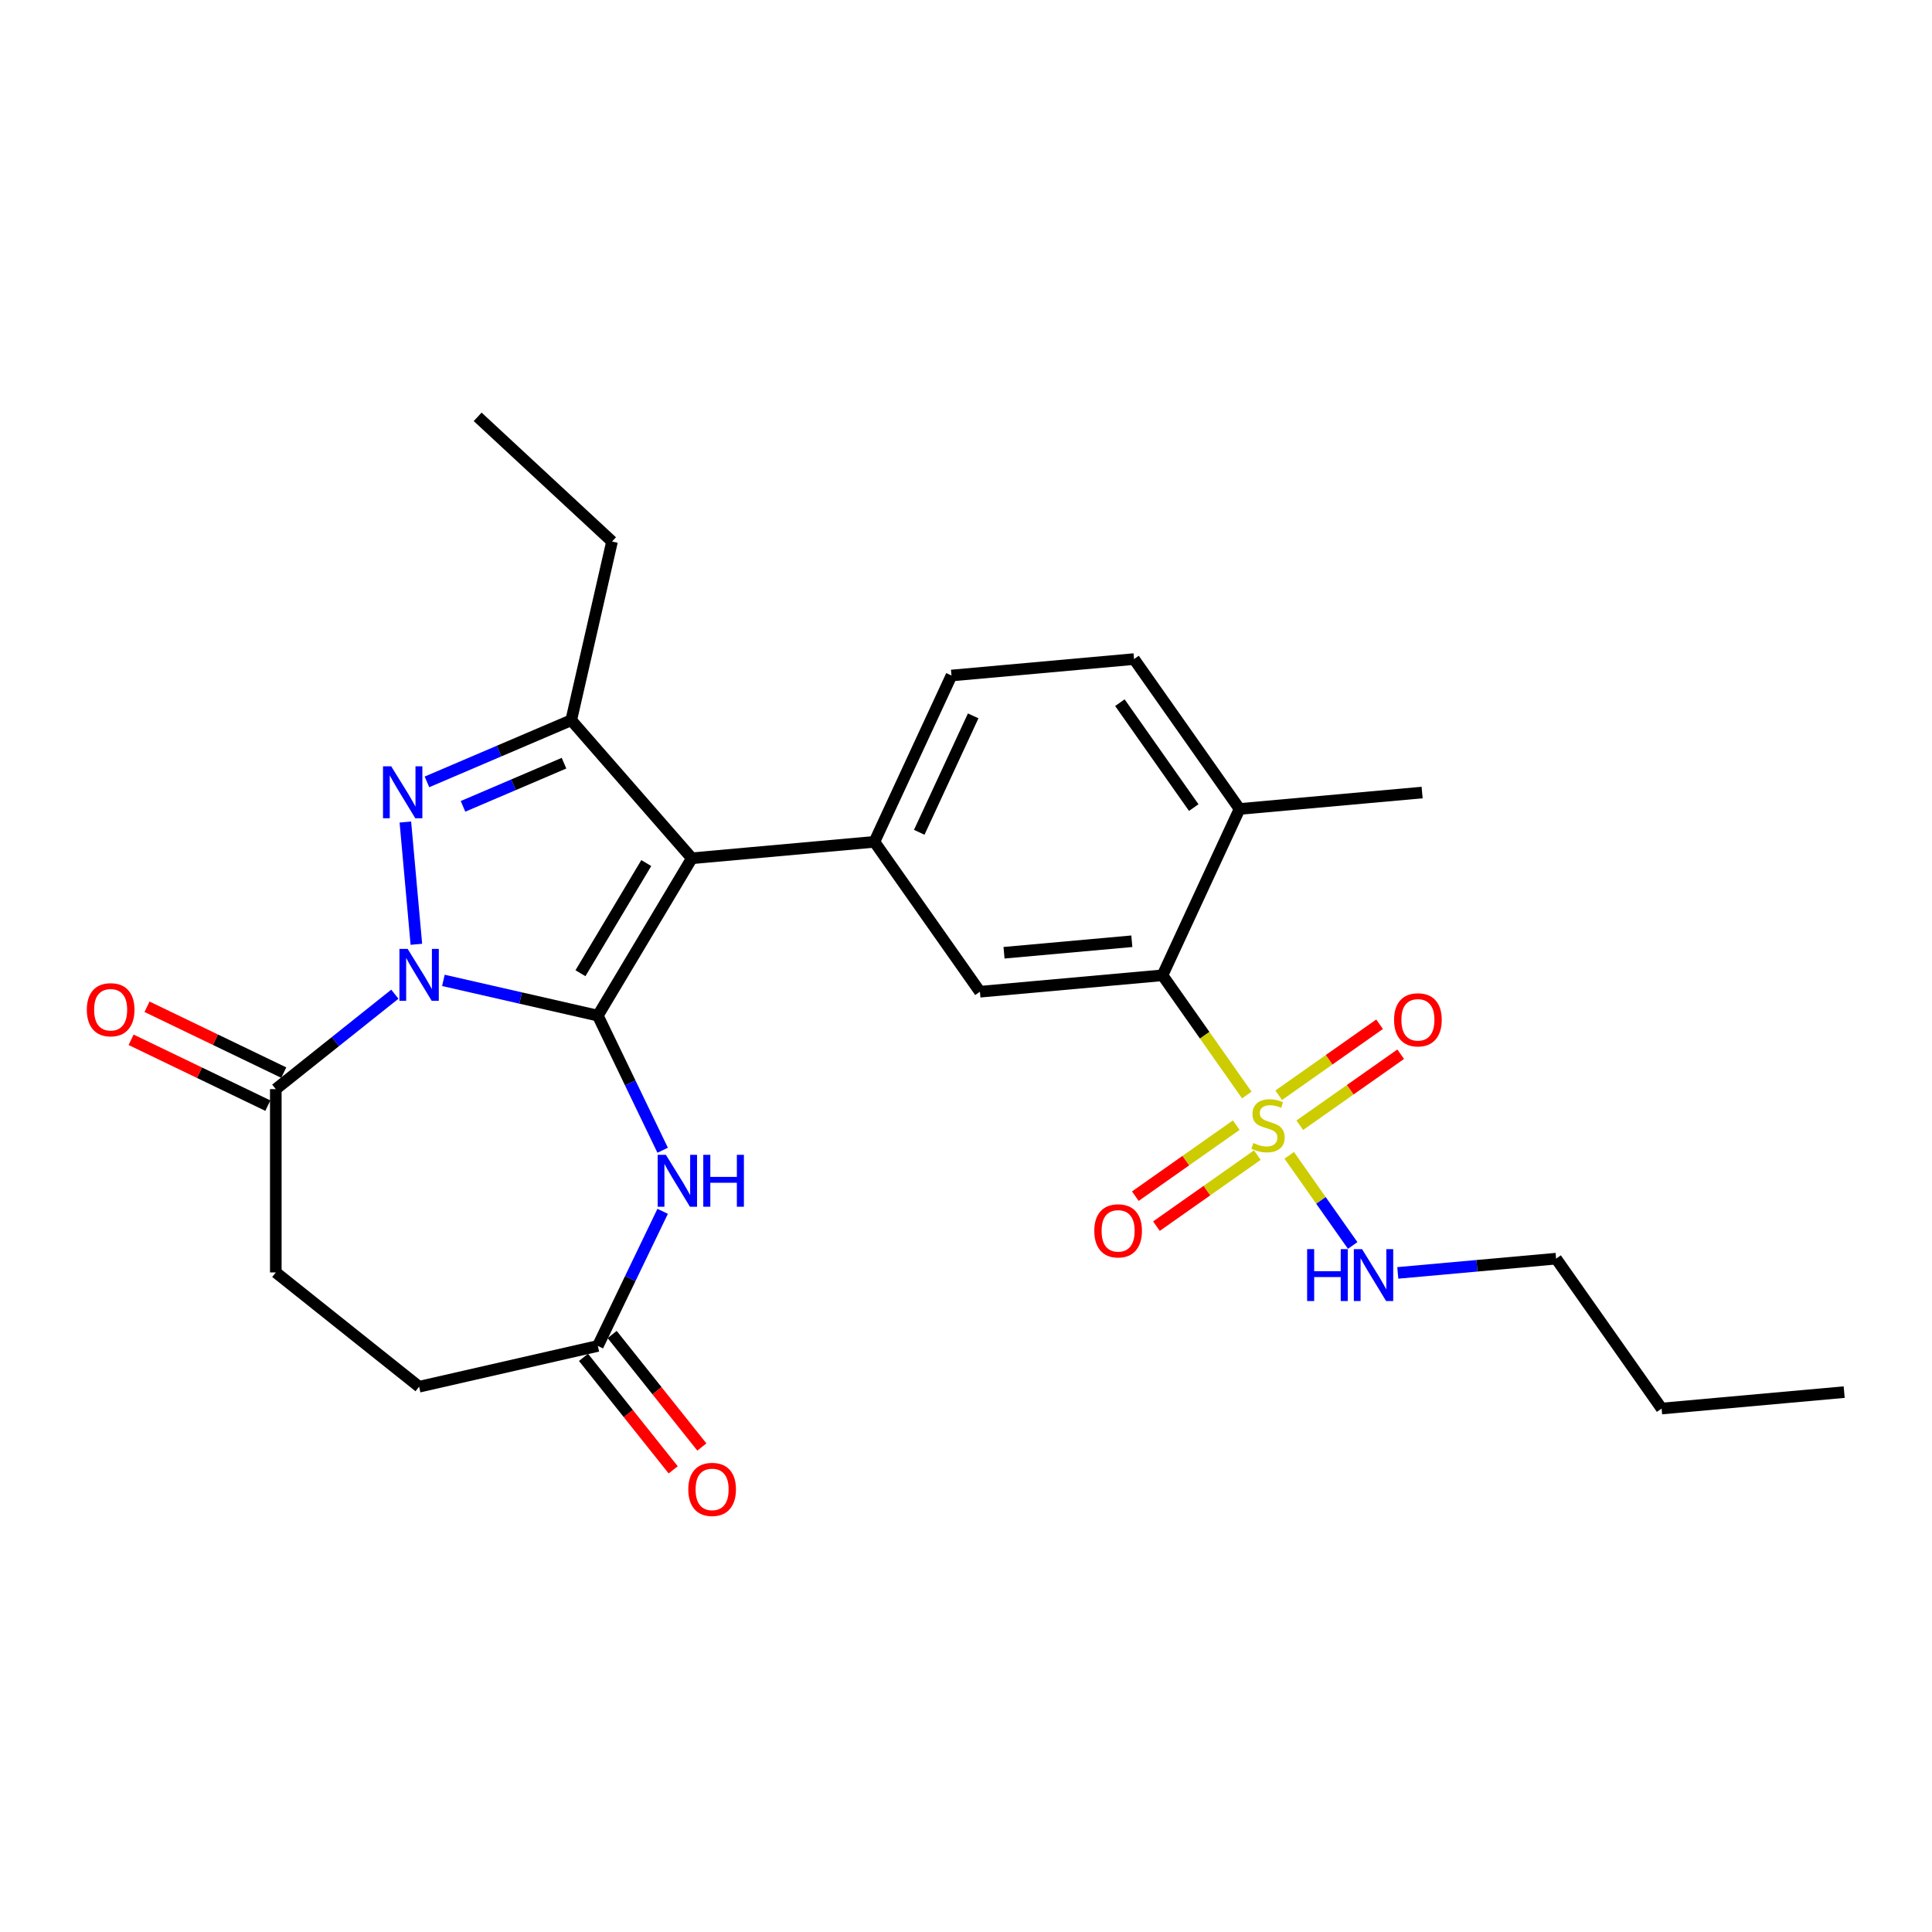 <?xml version='1.0' encoding='iso-8859-1'?>
<svg version='1.1' baseProfile='full'
              xmlns='http://www.w3.org/2000/svg'
                      xmlns:rdkit='http://www.rdkit.org/xml'
                      xmlns:xlink='http://www.w3.org/1999/xlink'
                  xml:space='preserve'
width='1000px' height='1000px' viewBox='0 0 1000 1000'>
<!-- END OF HEADER -->
<rect style='opacity:1.0;fill:#FFFFFF;stroke:none' width='1000' height='1000' x='0' y='0'> </rect>
<path class='bond-0' d='M 309.435,525.686 L 269.465,516.564' style='fill:none;fill-rule:evenodd;stroke:#000000;stroke-width:6px;stroke-linecap:butt;stroke-linejoin:miter;stroke-opacity:1' />
<path class='bond-0' d='M 269.465,516.564 L 229.496,507.441' style='fill:none;fill-rule:evenodd;stroke:#0000FF;stroke-width:6px;stroke-linecap:butt;stroke-linejoin:miter;stroke-opacity:1' />
<path class='bond-1' d='M 309.435,525.686 L 358.098,444.237' style='fill:none;fill-rule:evenodd;stroke:#000000;stroke-width:6px;stroke-linecap:butt;stroke-linejoin:miter;stroke-opacity:1' />
<path class='bond-1' d='M 300.444,503.736 L 334.509,446.722' style='fill:none;fill-rule:evenodd;stroke:#000000;stroke-width:6px;stroke-linecap:butt;stroke-linejoin:miter;stroke-opacity:1' />
<path class='bond-5' d='M 309.435,525.686 L 326.212,560.525' style='fill:none;fill-rule:evenodd;stroke:#000000;stroke-width:6px;stroke-linecap:butt;stroke-linejoin:miter;stroke-opacity:1' />
<path class='bond-5' d='M 326.212,560.525 L 342.989,595.363' style='fill:none;fill-rule:evenodd;stroke:#0000FF;stroke-width:6px;stroke-linecap:butt;stroke-linejoin:miter;stroke-opacity:1' />
<path class='bond-2' d='M 215.511,488.767 L 209.816,425.486' style='fill:none;fill-rule:evenodd;stroke:#0000FF;stroke-width:6px;stroke-linecap:butt;stroke-linejoin:miter;stroke-opacity:1' />
<path class='bond-8' d='M 204.372,514.592 L 173.563,539.161' style='fill:none;fill-rule:evenodd;stroke:#0000FF;stroke-width:6px;stroke-linecap:butt;stroke-linejoin:miter;stroke-opacity:1' />
<path class='bond-8' d='M 173.563,539.161 L 142.754,563.73' style='fill:none;fill-rule:evenodd;stroke:#000000;stroke-width:6px;stroke-linecap:butt;stroke-linejoin:miter;stroke-opacity:1' />
<path class='bond-4' d='M 358.098,444.237 L 295.673,372.786' style='fill:none;fill-rule:evenodd;stroke:#000000;stroke-width:6px;stroke-linecap:butt;stroke-linejoin:miter;stroke-opacity:1' />
<path class='bond-6' d='M 358.098,444.237 L 452.596,435.732' style='fill:none;fill-rule:evenodd;stroke:#000000;stroke-width:6px;stroke-linecap:butt;stroke-linejoin:miter;stroke-opacity:1' />
<path class='bond-27' d='M 220.991,404.707 L 258.332,388.746' style='fill:none;fill-rule:evenodd;stroke:#0000FF;stroke-width:6px;stroke-linecap:butt;stroke-linejoin:miter;stroke-opacity:1' />
<path class='bond-27' d='M 258.332,388.746 L 295.673,372.786' style='fill:none;fill-rule:evenodd;stroke:#000000;stroke-width:6px;stroke-linecap:butt;stroke-linejoin:miter;stroke-opacity:1' />
<path class='bond-27' d='M 239.651,417.368 L 265.79,406.195' style='fill:none;fill-rule:evenodd;stroke:#0000FF;stroke-width:6px;stroke-linecap:butt;stroke-linejoin:miter;stroke-opacity:1' />
<path class='bond-27' d='M 265.79,406.195 L 291.929,395.023' style='fill:none;fill-rule:evenodd;stroke:#000000;stroke-width:6px;stroke-linecap:butt;stroke-linejoin:miter;stroke-opacity:1' />
<path class='bond-3' d='M 645.335,566.789 L 623.521,535.8' style='fill:none;fill-rule:evenodd;stroke:#CCCC00;stroke-width:6px;stroke-linecap:butt;stroke-linejoin:miter;stroke-opacity:1' />
<path class='bond-3' d='M 623.521,535.8 L 601.708,504.812' style='fill:none;fill-rule:evenodd;stroke:#000000;stroke-width:6px;stroke-linecap:butt;stroke-linejoin:miter;stroke-opacity:1' />
<path class='bond-11' d='M 639.873,582.373 L 613.76,600.755' style='fill:none;fill-rule:evenodd;stroke:#CCCC00;stroke-width:6px;stroke-linecap:butt;stroke-linejoin:miter;stroke-opacity:1' />
<path class='bond-11' d='M 613.76,600.755 L 587.646,619.137' style='fill:none;fill-rule:evenodd;stroke:#FF0000;stroke-width:6px;stroke-linecap:butt;stroke-linejoin:miter;stroke-opacity:1' />
<path class='bond-11' d='M 650.796,597.889 L 624.683,616.272' style='fill:none;fill-rule:evenodd;stroke:#CCCC00;stroke-width:6px;stroke-linecap:butt;stroke-linejoin:miter;stroke-opacity:1' />
<path class='bond-11' d='M 624.683,616.272 L 598.569,634.654' style='fill:none;fill-rule:evenodd;stroke:#FF0000;stroke-width:6px;stroke-linecap:butt;stroke-linejoin:miter;stroke-opacity:1' />
<path class='bond-12' d='M 672.77,582.421 L 698.884,564.039' style='fill:none;fill-rule:evenodd;stroke:#CCCC00;stroke-width:6px;stroke-linecap:butt;stroke-linejoin:miter;stroke-opacity:1' />
<path class='bond-12' d='M 698.884,564.039 L 724.998,545.657' style='fill:none;fill-rule:evenodd;stroke:#FF0000;stroke-width:6px;stroke-linecap:butt;stroke-linejoin:miter;stroke-opacity:1' />
<path class='bond-12' d='M 661.847,566.904 L 687.961,548.522' style='fill:none;fill-rule:evenodd;stroke:#CCCC00;stroke-width:6px;stroke-linecap:butt;stroke-linejoin:miter;stroke-opacity:1' />
<path class='bond-12' d='M 687.961,548.522 L 714.075,530.14' style='fill:none;fill-rule:evenodd;stroke:#FF0000;stroke-width:6px;stroke-linecap:butt;stroke-linejoin:miter;stroke-opacity:1' />
<path class='bond-13' d='M 667.309,598.005 L 683.727,621.328' style='fill:none;fill-rule:evenodd;stroke:#CCCC00;stroke-width:6px;stroke-linecap:butt;stroke-linejoin:miter;stroke-opacity:1' />
<path class='bond-13' d='M 683.727,621.328 L 700.145,644.652' style='fill:none;fill-rule:evenodd;stroke:#0000FF;stroke-width:6px;stroke-linecap:butt;stroke-linejoin:miter;stroke-opacity:1' />
<path class='bond-21' d='M 295.673,372.786 L 316.786,280.285' style='fill:none;fill-rule:evenodd;stroke:#000000;stroke-width:6px;stroke-linecap:butt;stroke-linejoin:miter;stroke-opacity:1' />
<path class='bond-10' d='M 342.989,626.977 L 326.212,661.815' style='fill:none;fill-rule:evenodd;stroke:#0000FF;stroke-width:6px;stroke-linecap:butt;stroke-linejoin:miter;stroke-opacity:1' />
<path class='bond-10' d='M 326.212,661.815 L 309.435,696.653' style='fill:none;fill-rule:evenodd;stroke:#000000;stroke-width:6px;stroke-linecap:butt;stroke-linejoin:miter;stroke-opacity:1' />
<path class='bond-9' d='M 452.596,435.732 L 507.21,513.317' style='fill:none;fill-rule:evenodd;stroke:#000000;stroke-width:6px;stroke-linecap:butt;stroke-linejoin:miter;stroke-opacity:1' />
<path class='bond-15' d='M 452.596,435.732 L 492.479,349.642' style='fill:none;fill-rule:evenodd;stroke:#000000;stroke-width:6px;stroke-linecap:butt;stroke-linejoin:miter;stroke-opacity:1' />
<path class='bond-15' d='M 475.796,430.795 L 503.715,370.533' style='fill:none;fill-rule:evenodd;stroke:#000000;stroke-width:6px;stroke-linecap:butt;stroke-linejoin:miter;stroke-opacity:1' />
<path class='bond-7' d='M 601.708,504.812 L 507.21,513.317' style='fill:none;fill-rule:evenodd;stroke:#000000;stroke-width:6px;stroke-linecap:butt;stroke-linejoin:miter;stroke-opacity:1' />
<path class='bond-7' d='M 585.832,487.188 L 519.684,493.142' style='fill:none;fill-rule:evenodd;stroke:#000000;stroke-width:6px;stroke-linecap:butt;stroke-linejoin:miter;stroke-opacity:1' />
<path class='bond-29' d='M 601.708,504.812 L 641.591,418.722' style='fill:none;fill-rule:evenodd;stroke:#000000;stroke-width:6px;stroke-linecap:butt;stroke-linejoin:miter;stroke-opacity:1' />
<path class='bond-16' d='M 146.871,555.182 L 111.482,538.139' style='fill:none;fill-rule:evenodd;stroke:#000000;stroke-width:6px;stroke-linecap:butt;stroke-linejoin:miter;stroke-opacity:1' />
<path class='bond-16' d='M 111.482,538.139 L 76.094,521.097' style='fill:none;fill-rule:evenodd;stroke:#FF0000;stroke-width:6px;stroke-linecap:butt;stroke-linejoin:miter;stroke-opacity:1' />
<path class='bond-16' d='M 138.638,572.278 L 103.249,555.236' style='fill:none;fill-rule:evenodd;stroke:#000000;stroke-width:6px;stroke-linecap:butt;stroke-linejoin:miter;stroke-opacity:1' />
<path class='bond-16' d='M 103.249,555.236 L 67.86,538.194' style='fill:none;fill-rule:evenodd;stroke:#FF0000;stroke-width:6px;stroke-linecap:butt;stroke-linejoin:miter;stroke-opacity:1' />
<path class='bond-17' d='M 142.754,563.73 L 142.754,658.61' style='fill:none;fill-rule:evenodd;stroke:#000000;stroke-width:6px;stroke-linecap:butt;stroke-linejoin:miter;stroke-opacity:1' />
<path class='bond-18' d='M 302.017,702.569 L 325.232,731.679' style='fill:none;fill-rule:evenodd;stroke:#000000;stroke-width:6px;stroke-linecap:butt;stroke-linejoin:miter;stroke-opacity:1' />
<path class='bond-18' d='M 325.232,731.679 L 348.446,760.79' style='fill:none;fill-rule:evenodd;stroke:#FF0000;stroke-width:6px;stroke-linecap:butt;stroke-linejoin:miter;stroke-opacity:1' />
<path class='bond-18' d='M 316.853,690.738 L 340.068,719.848' style='fill:none;fill-rule:evenodd;stroke:#000000;stroke-width:6px;stroke-linecap:butt;stroke-linejoin:miter;stroke-opacity:1' />
<path class='bond-18' d='M 340.068,719.848 L 363.282,748.959' style='fill:none;fill-rule:evenodd;stroke:#FF0000;stroke-width:6px;stroke-linecap:butt;stroke-linejoin:miter;stroke-opacity:1' />
<path class='bond-20' d='M 309.435,696.653 L 216.934,717.766' style='fill:none;fill-rule:evenodd;stroke:#000000;stroke-width:6px;stroke-linecap:butt;stroke-linejoin:miter;stroke-opacity:1' />
<path class='bond-22' d='M 723.498,658.851 L 764.466,655.164' style='fill:none;fill-rule:evenodd;stroke:#0000FF;stroke-width:6px;stroke-linecap:butt;stroke-linejoin:miter;stroke-opacity:1' />
<path class='bond-22' d='M 764.466,655.164 L 805.434,651.477' style='fill:none;fill-rule:evenodd;stroke:#000000;stroke-width:6px;stroke-linecap:butt;stroke-linejoin:miter;stroke-opacity:1' />
<path class='bond-14' d='M 641.591,418.722 L 586.977,341.138' style='fill:none;fill-rule:evenodd;stroke:#000000;stroke-width:6px;stroke-linecap:butt;stroke-linejoin:miter;stroke-opacity:1' />
<path class='bond-14' d='M 617.882,418.007 L 579.652,363.698' style='fill:none;fill-rule:evenodd;stroke:#000000;stroke-width:6px;stroke-linecap:butt;stroke-linejoin:miter;stroke-opacity:1' />
<path class='bond-23' d='M 641.591,418.722 L 736.088,410.217' style='fill:none;fill-rule:evenodd;stroke:#000000;stroke-width:6px;stroke-linecap:butt;stroke-linejoin:miter;stroke-opacity:1' />
<path class='bond-19' d='M 492.479,349.642 L 586.977,341.138' style='fill:none;fill-rule:evenodd;stroke:#000000;stroke-width:6px;stroke-linecap:butt;stroke-linejoin:miter;stroke-opacity:1' />
<path class='bond-28' d='M 142.754,658.61 L 216.934,717.766' style='fill:none;fill-rule:evenodd;stroke:#000000;stroke-width:6px;stroke-linecap:butt;stroke-linejoin:miter;stroke-opacity:1' />
<path class='bond-24' d='M 316.786,280.285 L 247.234,215.751' style='fill:none;fill-rule:evenodd;stroke:#000000;stroke-width:6px;stroke-linecap:butt;stroke-linejoin:miter;stroke-opacity:1' />
<path class='bond-25' d='M 805.434,651.477 L 860.048,729.062' style='fill:none;fill-rule:evenodd;stroke:#000000;stroke-width:6px;stroke-linecap:butt;stroke-linejoin:miter;stroke-opacity:1' />
<path class='bond-26' d='M 860.048,729.062 L 954.545,720.557' style='fill:none;fill-rule:evenodd;stroke:#000000;stroke-width:6px;stroke-linecap:butt;stroke-linejoin:miter;stroke-opacity:1' />
<path  class='atom-1' d='M 210.995 491.139
L 219.799 505.371
Q 220.672 506.775, 222.076 509.318
Q 223.481 511.86, 223.557 512.012
L 223.557 491.139
L 227.124 491.139
L 227.124 518.009
L 223.443 518.009
L 213.993 502.448
Q 212.892 500.627, 211.716 498.539
Q 210.577 496.452, 210.236 495.807
L 210.236 518.009
L 206.744 518.009
L 206.744 491.139
L 210.995 491.139
' fill='#0000FF'/>
<path  class='atom-3' d='M 202.49 396.641
L 211.294 410.873
Q 212.167 412.277, 213.572 414.82
Q 214.976 417.363, 215.052 417.515
L 215.052 396.641
L 218.619 396.641
L 218.619 423.511
L 214.938 423.511
L 205.488 407.951
Q 204.387 406.129, 203.211 404.042
Q 202.072 401.954, 201.731 401.309
L 201.731 423.511
L 198.239 423.511
L 198.239 396.641
L 202.49 396.641
' fill='#0000FF'/>
<path  class='atom-4' d='M 648.732 591.619
Q 649.035 591.733, 650.288 592.264
Q 651.54 592.796, 652.906 593.137
Q 654.31 593.441, 655.677 593.441
Q 658.219 593.441, 659.7 592.226
Q 661.18 590.974, 661.18 588.811
Q 661.18 587.331, 660.421 586.42
Q 659.7 585.509, 658.561 585.016
Q 657.422 584.522, 655.525 583.953
Q 653.134 583.232, 651.692 582.549
Q 650.288 581.866, 649.263 580.423
Q 648.276 578.981, 648.276 576.552
Q 648.276 573.175, 650.553 571.087
Q 652.868 569, 657.422 569
Q 660.535 569, 664.064 570.48
L 663.191 573.402
Q 659.965 572.074, 657.536 572.074
Q 654.918 572.074, 653.475 573.175
Q 652.033 574.237, 652.071 576.097
Q 652.071 577.539, 652.792 578.412
Q 653.551 579.285, 654.614 579.778
Q 655.715 580.272, 657.536 580.841
Q 659.965 581.6, 661.407 582.359
Q 662.85 583.118, 663.874 584.674
Q 664.937 586.192, 664.937 588.811
Q 664.937 592.53, 662.432 594.541
Q 659.965 596.515, 655.828 596.515
Q 653.438 596.515, 651.616 595.984
Q 649.832 595.49, 647.707 594.617
L 648.732 591.619
' fill='#CCCC00'/>
<path  class='atom-6' d='M 344.662 597.735
L 353.467 611.967
Q 354.34 613.371, 355.744 615.914
Q 357.148 618.457, 357.224 618.608
L 357.224 597.735
L 360.791 597.735
L 360.791 624.605
L 357.11 624.605
L 347.66 609.045
Q 346.559 607.223, 345.383 605.135
Q 344.244 603.048, 343.903 602.403
L 343.903 624.605
L 340.411 624.605
L 340.411 597.735
L 344.662 597.735
' fill='#0000FF'/>
<path  class='atom-6' d='M 364.017 597.735
L 367.661 597.735
L 367.661 609.158
L 381.399 609.158
L 381.399 597.735
L 385.043 597.735
L 385.043 624.605
L 381.399 624.605
L 381.399 612.195
L 367.661 612.195
L 367.661 624.605
L 364.017 624.605
L 364.017 597.735
' fill='#0000FF'/>
<path  class='atom-12' d='M 566.403 637.087
Q 566.403 630.635, 569.591 627.03
Q 572.779 623.424, 578.737 623.424
Q 584.696 623.424, 587.883 627.03
Q 591.071 630.635, 591.071 637.087
Q 591.071 643.615, 587.846 647.334
Q 584.62 651.015, 578.737 651.015
Q 572.817 651.015, 569.591 647.334
Q 566.403 643.653, 566.403 637.087
M 578.737 647.979
Q 582.836 647.979, 585.037 645.247
Q 587.276 642.476, 587.276 637.087
Q 587.276 631.812, 585.037 629.155
Q 582.836 626.461, 578.737 626.461
Q 574.638 626.461, 572.399 629.117
Q 570.198 631.774, 570.198 637.087
Q 570.198 642.514, 572.399 645.247
Q 574.638 647.979, 578.737 647.979
' fill='#FF0000'/>
<path  class='atom-13' d='M 721.572 527.859
Q 721.572 521.407, 724.76 517.801
Q 727.948 514.196, 733.907 514.196
Q 739.865 514.196, 743.053 517.801
Q 746.241 521.407, 746.241 527.859
Q 746.241 534.386, 743.015 538.106
Q 739.789 541.787, 733.907 541.787
Q 727.986 541.787, 724.76 538.106
Q 721.572 534.424, 721.572 527.859
M 733.907 538.751
Q 738.005 538.751, 740.207 536.018
Q 742.446 533.248, 742.446 527.859
Q 742.446 522.583, 740.207 519.927
Q 738.005 517.232, 733.907 517.232
Q 729.808 517.232, 727.569 519.889
Q 725.368 522.545, 725.368 527.859
Q 725.368 533.286, 727.569 536.018
Q 729.808 538.751, 733.907 538.751
' fill='#FF0000'/>
<path  class='atom-14' d='M 676.571 646.547
L 680.214 646.547
L 680.214 657.97
L 693.953 657.97
L 693.953 646.547
L 697.596 646.547
L 697.596 673.417
L 693.953 673.417
L 693.953 661.006
L 680.214 661.006
L 680.214 673.417
L 676.571 673.417
L 676.571 646.547
' fill='#0000FF'/>
<path  class='atom-14' d='M 704.997 646.547
L 713.801 660.779
Q 714.674 662.183, 716.079 664.726
Q 717.483 667.268, 717.559 667.42
L 717.559 646.547
L 721.126 646.547
L 721.126 673.417
L 717.445 673.417
L 707.995 657.856
Q 706.894 656.035, 705.718 653.947
Q 704.579 651.86, 704.238 651.215
L 704.238 673.417
L 700.746 673.417
L 700.746 646.547
L 704.997 646.547
' fill='#0000FF'/>
<path  class='atom-17' d='M 44.936 522.639
Q 44.936 516.187, 48.124 512.582
Q 51.312 508.977, 57.271 508.977
Q 63.229 508.977, 66.417 512.582
Q 69.605 516.187, 69.605 522.639
Q 69.605 529.167, 66.379 532.886
Q 63.153 536.568, 57.271 536.568
Q 51.35 536.568, 48.124 532.886
Q 44.936 529.205, 44.936 522.639
M 57.271 533.531
Q 61.37 533.531, 63.571 530.799
Q 65.81 528.028, 65.81 522.639
Q 65.81 517.364, 63.571 514.707
Q 61.37 512.013, 57.271 512.013
Q 53.172 512.013, 50.933 514.669
Q 48.732 517.326, 48.732 522.639
Q 48.732 528.066, 50.933 530.799
Q 53.172 533.531, 57.271 533.531
' fill='#FF0000'/>
<path  class='atom-19' d='M 356.257 770.909
Q 356.257 764.457, 359.445 760.852
Q 362.633 757.246, 368.591 757.246
Q 374.549 757.246, 377.737 760.852
Q 380.925 764.457, 380.925 770.909
Q 380.925 777.437, 377.699 781.156
Q 374.474 784.837, 368.591 784.837
Q 362.671 784.837, 359.445 781.156
Q 356.257 777.475, 356.257 770.909
M 368.591 781.801
Q 372.69 781.801, 374.891 779.069
Q 377.13 776.298, 377.13 770.909
Q 377.13 765.634, 374.891 762.977
Q 372.69 760.282, 368.591 760.282
Q 364.492 760.282, 362.253 762.939
Q 360.052 765.596, 360.052 770.909
Q 360.052 776.336, 362.253 779.069
Q 364.492 781.801, 368.591 781.801
' fill='#FF0000'/>
</svg>

